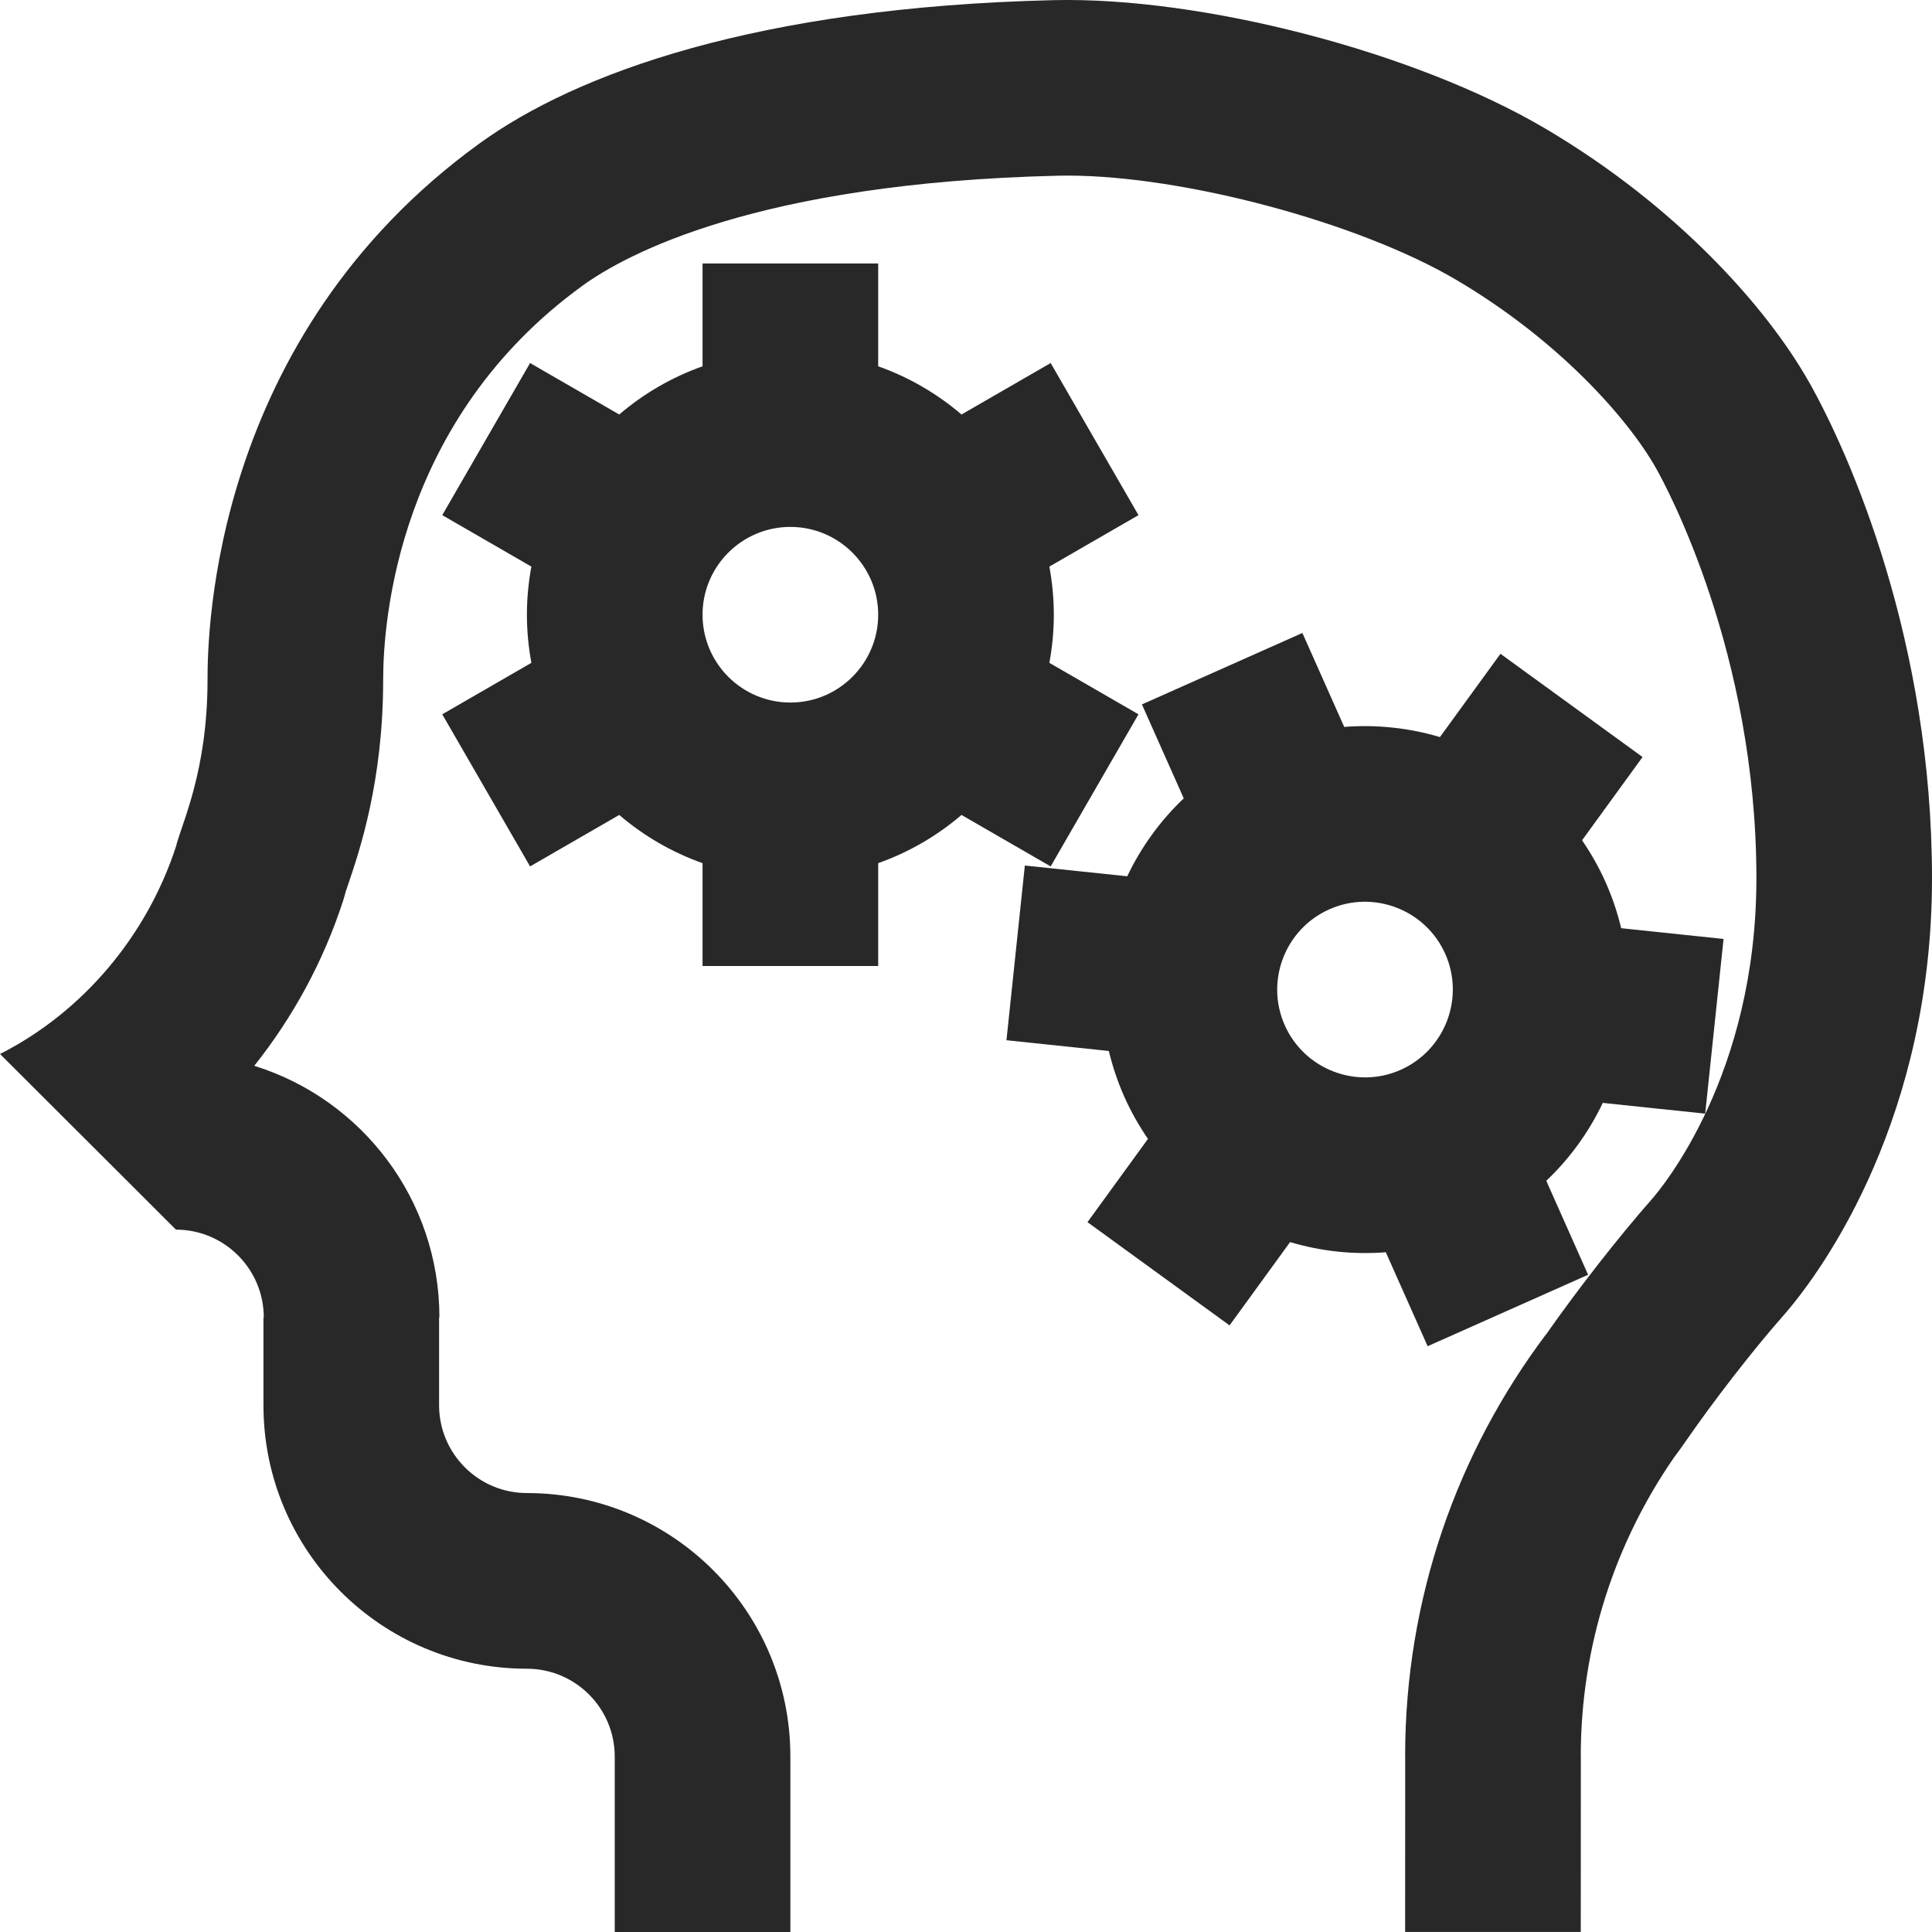 <?xml version="1.0" standalone="no"?>
<!DOCTYPE svg PUBLIC "-//W3C//DTD SVG 1.1//EN" "http://www.w3.org/Graphics/SVG/1.1/DTD/svg11.dtd">
<svg xmlns="http://www.w3.org/2000/svg" id="Layer_2" viewBox="0 0 550 550" width="550" height="550"><defs><style>.cls-1{fill:#282828;stroke-width:0px;}</style></defs><g id="Icon"><path class="cls-1" d="m324.1,203.35l-25.37-14.65c.82-4.44,1.27-9.02,1.27-13.7s-.45-9.26-1.27-13.7l25.37-14.65-25-43.3-25.38,14.65c-6.93-5.93-14.95-10.62-23.72-13.72v-29.28h-50v29.28c-8.77,3.1-16.79,7.79-23.72,13.72l-25.38-14.65-25,43.3,25.37,14.65c-.82,4.44-1.27,9.02-1.27,13.7s.45,9.26,1.27,13.7l-25.37,14.65,25,43.3,25.38-14.65c6.93,5.93,14.95,10.62,23.72,13.72v29.28h50v-29.28c8.77-3.1,16.79-7.79,23.72-13.72l25.38,14.65,25-43.3Zm-99.1-3.35c-13.79,0-25-11.21-25-25s11.21-25,25-25,25,11.21,25,25-11.21,25-25,25Z"/><path class="cls-1" d="m452.1,362.9l-11.91-26.75c6.75-6.4,12.17-13.95,16.09-22.18l29.15,3.06,5.23-49.73-29.14-3.06c-1.06-4.39-2.51-8.76-4.41-13.03-1.9-4.28-4.18-8.27-6.73-12l17.22-23.7-40.45-29.39-17.23,23.71c-8.74-2.6-17.97-3.62-27.25-2.89l-11.91-26.75-45.68,20.34,11.91,26.75c-6.75,6.4-12.17,13.95-16.09,22.18l-29.15-3.06-5.23,49.73,29.14,3.06c1.06,4.39,2.51,8.76,4.41,13.03,1.9,4.28,4.18,8.27,6.73,12l-17.22,23.7,40.45,29.39,17.23-23.71c8.74,2.6,17.97,3.62,27.25,2.89l11.91,26.75,45.68-20.34Zm-53.34-58.35c-12.59,5.61-27.4-.08-33.01-12.67-5.61-12.59.08-27.4,12.67-33.01,12.59-5.61,27.4.08,33.01,12.67,5.61,12.59-.08,27.4-12.67,33.01Z"/><path class="cls-1" d="m514.92,108.66c-11.92-21.1-37.61-49.99-74.9-72C402.73,14.64,342.02-.94,300,.04c-84.54,1.99-135.97,20.87-163.42,40.74C60.22,96.04,59.08,180.46,59.08,193.5c0,26.14-7.34,40.82-8.97,47.45-8.29,25.45-26.53,47.16-50.11,59.1l36.2,36.13,13.89,13.87c13.79,0,25,11.21,25,25h-.09v25c0,41.42,33.58,75,75,75,13.79,0,25,11.21,25,25,0,0,0,0,0,0h0v49.95h50v-49.96c0-41.42-33.58-75-75-75-13.79,0-25-11.21-25-25v-25h.09c0-33.66-22.17-62.14-52.71-71.63,11.05-13.88,19.7-29.75,25.3-47.01h0s0,0,0,0c.3-.97.56-1.87.77-2.68.19-.58.41-1.23.66-1.95,3.24-9.53,9.97-29.35,9.97-58.28,0-16.68,4.1-74.05,56.82-112.21,12.06-8.73,49.37-29.24,135.28-31.26.9-.02,1.81-.03,2.73-.03,33,0,82.91,13.31,110.71,29.71,29.38,17.34,48.95,39.68,56.79,53.54,2.93,5.18,28.6,52.47,28.6,116.79,0,55.98-26.86,88.06-29.92,91.53-9.26,10.5-21.16,25.75-30.05,38.47,0,0,0,0,0,0l-.03-.02c-25.11,33.43-40,74.94-40,119.97l.02.04-.02,49.96h50l.02-49.96-.02-.04c0-31.59,9.82-60.88,26.56-85.09,1.12-1.48,2.28-3.08,3.49-4.84,7.47-10.82,18.66-25.37,27.53-35.43,12.26-13.91,42.41-57.32,42.41-124.6s-23.15-120.29-35.08-141.39Z"/></g></svg>